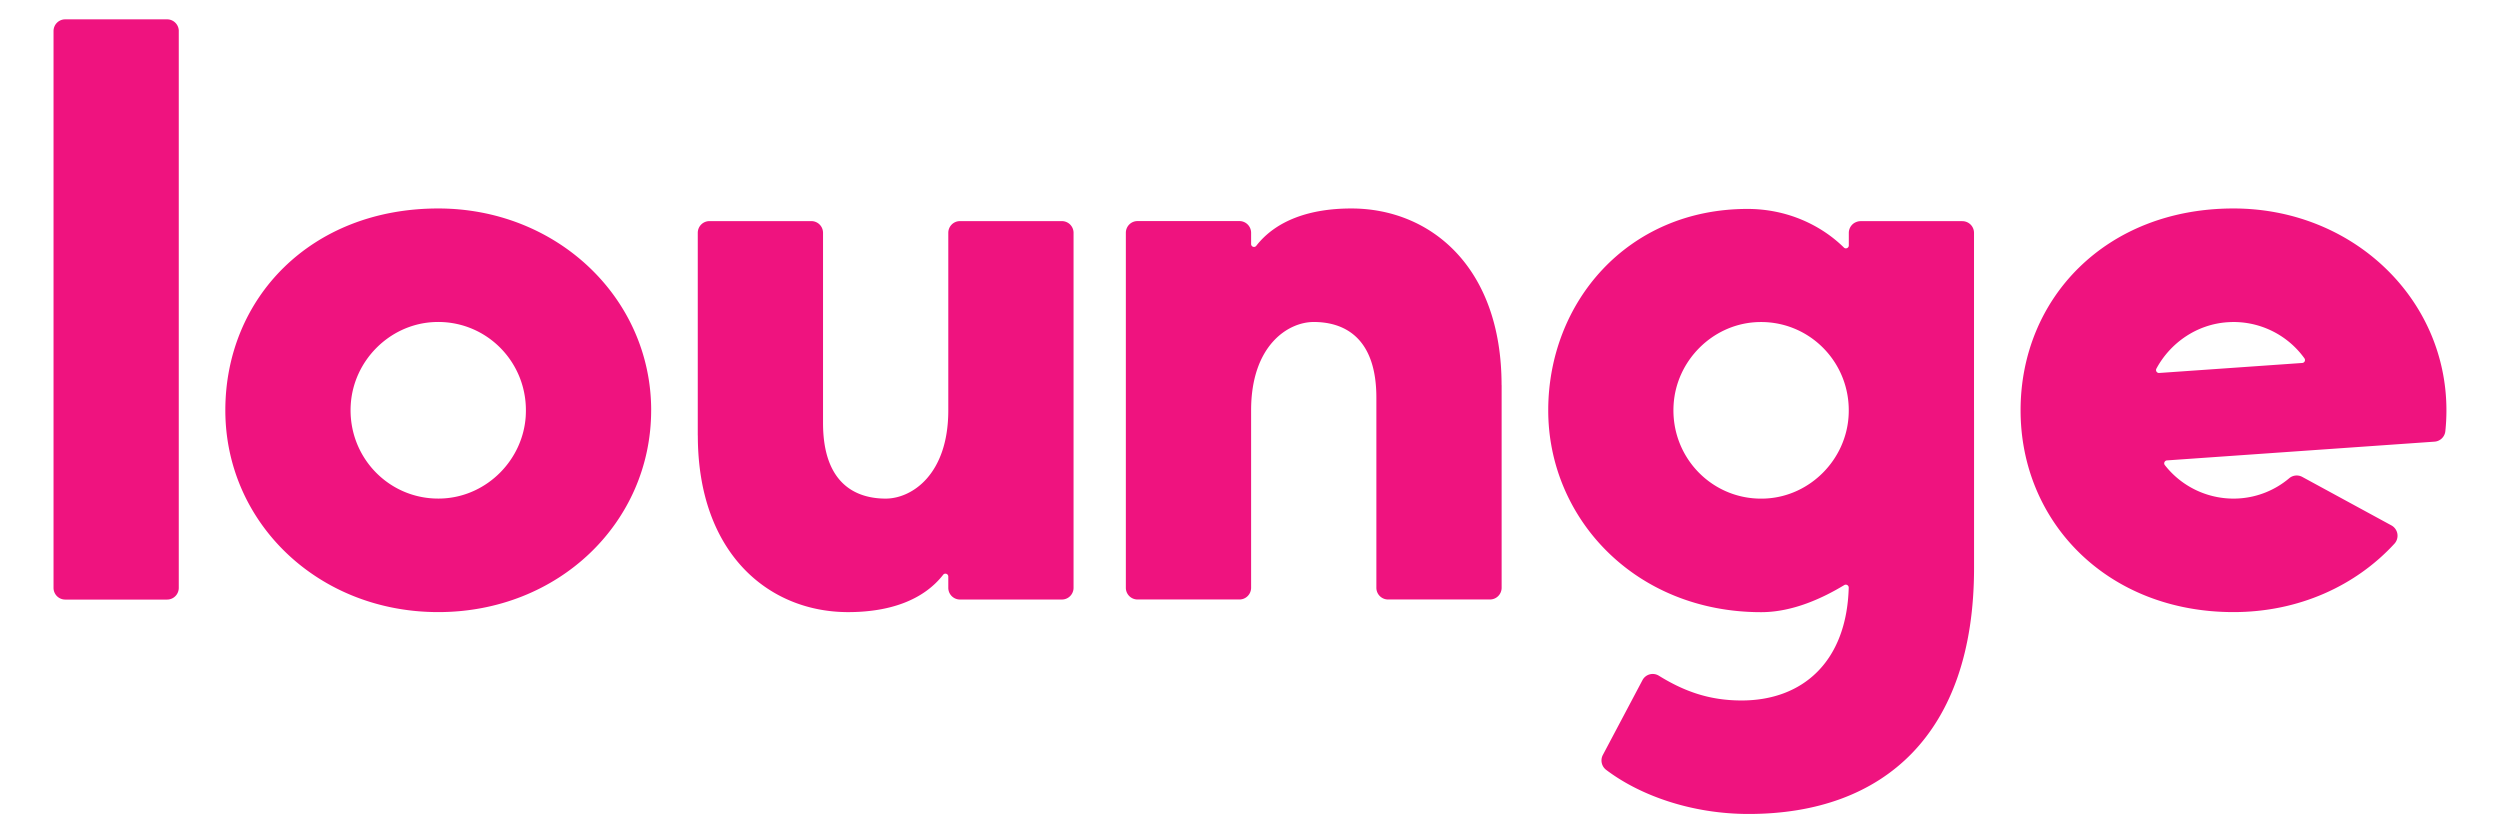<?xml version="1.0" encoding="UTF-8" standalone="no"?>
<svg
   width="1200"
   height="400"
   fill="none"
   version="1.1"
   id="svg2"
   sodipodi:docname="Lounge.svg"
   inkscape:version="1.4 (86a8ad7, 2024-10-11)"
   xmlns:inkscape="http://www.inkscape.org/namespaces/inkscape"
   xmlns:sodipodi="http://sodipodi.sourceforge.net/DTD/sodipodi-0.dtd"
   xmlns="http://www.w3.org/2000/svg"
   xmlns:svg="http://www.w3.org/2000/svg">
  <sodipodi:namedview
     id="namedview2"
     pagecolor="#ffffff"
     bordercolor="#000000"
     borderopacity="0.25"
     inkscape:showpageshadow="2"
     inkscape:pageopacity="0.0"
     inkscape:pagecheckerboard="0"
     inkscape:deskcolor="#d1d1d1"
     inkscape:zoom="1.3582343"
     inkscape:cx="779.32063"
     inkscape:cy="253.63813"
     inkscape:window-width="3840"
     inkscape:window-height="2054"
     inkscape:window-x="2149"
     inkscape:window-y="-11"
     inkscape:window-maximized="1"
     inkscape:current-layer="svg2" />
  <g
     fill="#ef137f"
     clip-path="url(#a)"
     id="g1"
     transform="matrix(9.591,0,0,9.591,24.535,8.167)">
    <path
       d="m 6.389,0.704 v 27.864 c 0,0.324 -0.26,0.587 -0.584,0.587 h -5.1 A 0.585,0.585 0 0 1 0.121,28.568 V 0.704 c 0,-0.325 0.26,-0.587 0.583,-0.587 h 5.103 c 0.321,0 0.583,0.262 0.583,0.587 z M 30.03,19.682 c 0,5.603 -4.622,10.1 -10.655,10.1 -6.034,0 -10.656,-4.497 -10.656,-10.1 0,-5.602 4.27,-10.1 10.656,-10.1 5.954,0 10.656,4.498 10.656,10.1 z m -6.277,0.284 c 0.165,-2.67 -2.007,-4.86 -4.66,-4.695 -2.178,0.136 -3.961,1.932 -4.097,4.125 -0.166,2.672 2.007,4.862 4.66,4.696 2.179,-0.137 3.962,-1.931 4.098,-4.126 z m 8.61,0.98 V 10.802 c 0,-0.324 0.26,-0.587 0.584,-0.587 h 5.102 c 0.322,0 0.583,0.262 0.583,0.587 v 9.513 c 0,3.157 1.763,3.787 3.135,3.787 1.292,0 3.134,-1.183 3.134,-4.418 v -8.882 c 0,-0.324 0.26,-0.587 0.583,-0.587 h 5.102 c 0.322,0 0.584,0.262 0.584,0.587 v 17.763 c 0,0.324 -0.26,0.588 -0.584,0.588 h -5.102 a 0.585,0.585 0 0 1 -0.583,-0.588 v -0.56 c 0,-0.14 -0.173,-0.2 -0.258,-0.09 -0.991,1.27 -2.677,1.868 -4.756,1.868 -3.956,0 -7.521,-2.92 -7.521,-8.837 z M 72.594,18.42 v 10.143 c 0,0.324 -0.26,0.588 -0.584,0.588 H 66.908 A 0.585,0.585 0 0 1 66.325,28.563 V 19.05 c 0,-3.156 -1.763,-3.787 -3.135,-3.787 -1.292,0 -3.134,1.183 -3.134,4.42 v 8.88 c 0,0.324 -0.26,0.588 -0.583,0.588 H 54.37 A 0.585,0.585 0 0 1 53.787,28.563 V 10.8 c 0,-0.324 0.26,-0.587 0.583,-0.587 h 5.103 c 0.321,0 0.583,0.262 0.583,0.587 v 0.56 c 0,0.14 0.173,0.2 0.258,0.09 0.991,-1.27 2.677,-1.868 4.756,-1.868 3.956,0 7.521,2.92 7.521,8.837 h 0.003 z m 40.066,4.595 a 0.58,0.58 0 0 0 -0.649,0.067 4.313,4.313 0 0 1 -2.505,1.011 4.362,4.362 0 0 1 -3.722,-1.669 c -0.072,-0.09 -0.008,-0.226 0.107,-0.234 l 6.767,-0.474 6.625,-0.464 a 0.586,0.586 0 0 0 0.541,-0.528 c 0.036,-0.342 0.054,-0.69 0.054,-1.042 0,-5.602 -4.701,-10.1 -10.656,-10.1 -6.386,0 -10.656,4.498 -10.656,10.1 0,5.603 4.349,10.1 10.656,10.1 3.272,0 6.126,-1.323 8.056,-3.425 a 0.59,0.59 0 0 0 -0.155,-0.915 l -4.464,-2.428 z m -3.717,-7.741 a 4.366,4.366 0 0 1 3.83,1.81 0.146,0.146 0 0 1 -0.11,0.23 l -7.162,0.501 a 0.147,0.147 0 0 1 -0.14,-0.214 c 0.703,-1.307 2.043,-2.232 3.583,-2.327 z M 96.235,19.682 V 10.804 A 0.585,0.585 0 0 0 95.652,10.217 H 90.55 a 0.53,0.53 0 0 0 -0.14,0.02 c -0.011,0.002 -0.022,0.006 -0.033,0.01 a 0.562,0.562 0 0 0 -0.1,0.043 l -0.024,0.012 a 0.59,0.59 0 0 0 -0.284,0.502 v 0.627 c 0,0.129 -0.154,0.197 -0.245,0.107 -1.135,-1.116 -2.832,-1.933 -4.825,-1.933 -6.013,0 -9.973,4.68 -9.973,10.081 0,5.401 4.349,10.1 10.656,10.1 1.607,0 3.12,-0.728 4.16,-1.356 a 0.147,0.147 0 0 1 0.223,0.129 c -0.102,3.707 -2.304,5.646 -5.362,5.646 -1.62,0 -2.876,-0.458 -4.142,-1.24 a 0.58,0.58 0 0 0 -0.818,0.222 l -1.982,3.743 a 0.59,0.59 0 0 0 0.162,0.746 c 1.706,1.294 4.3,2.209 7.131,2.209 6.778,0 11.283,-4.024 11.283,-12.31 V 19.68 Z m -6.277,0.288 c -0.135,2.194 -1.919,3.99 -4.097,4.125 -2.653,0.166 -4.826,-2.024 -4.66,-4.696 0.135,-2.194 1.918,-3.988 4.096,-4.125 2.652,-0.165 4.826,2.025 4.661,4.695 z"
       id="path1" />
  </g>
  <defs
     id="defs2">
    <clipPath
       id="a">
      <path
         fill="#ffffff"
         d="M 0,0 H 120 V 40 H 0 Z"
         id="path2" />
    </clipPath>
  </defs>
</svg>
